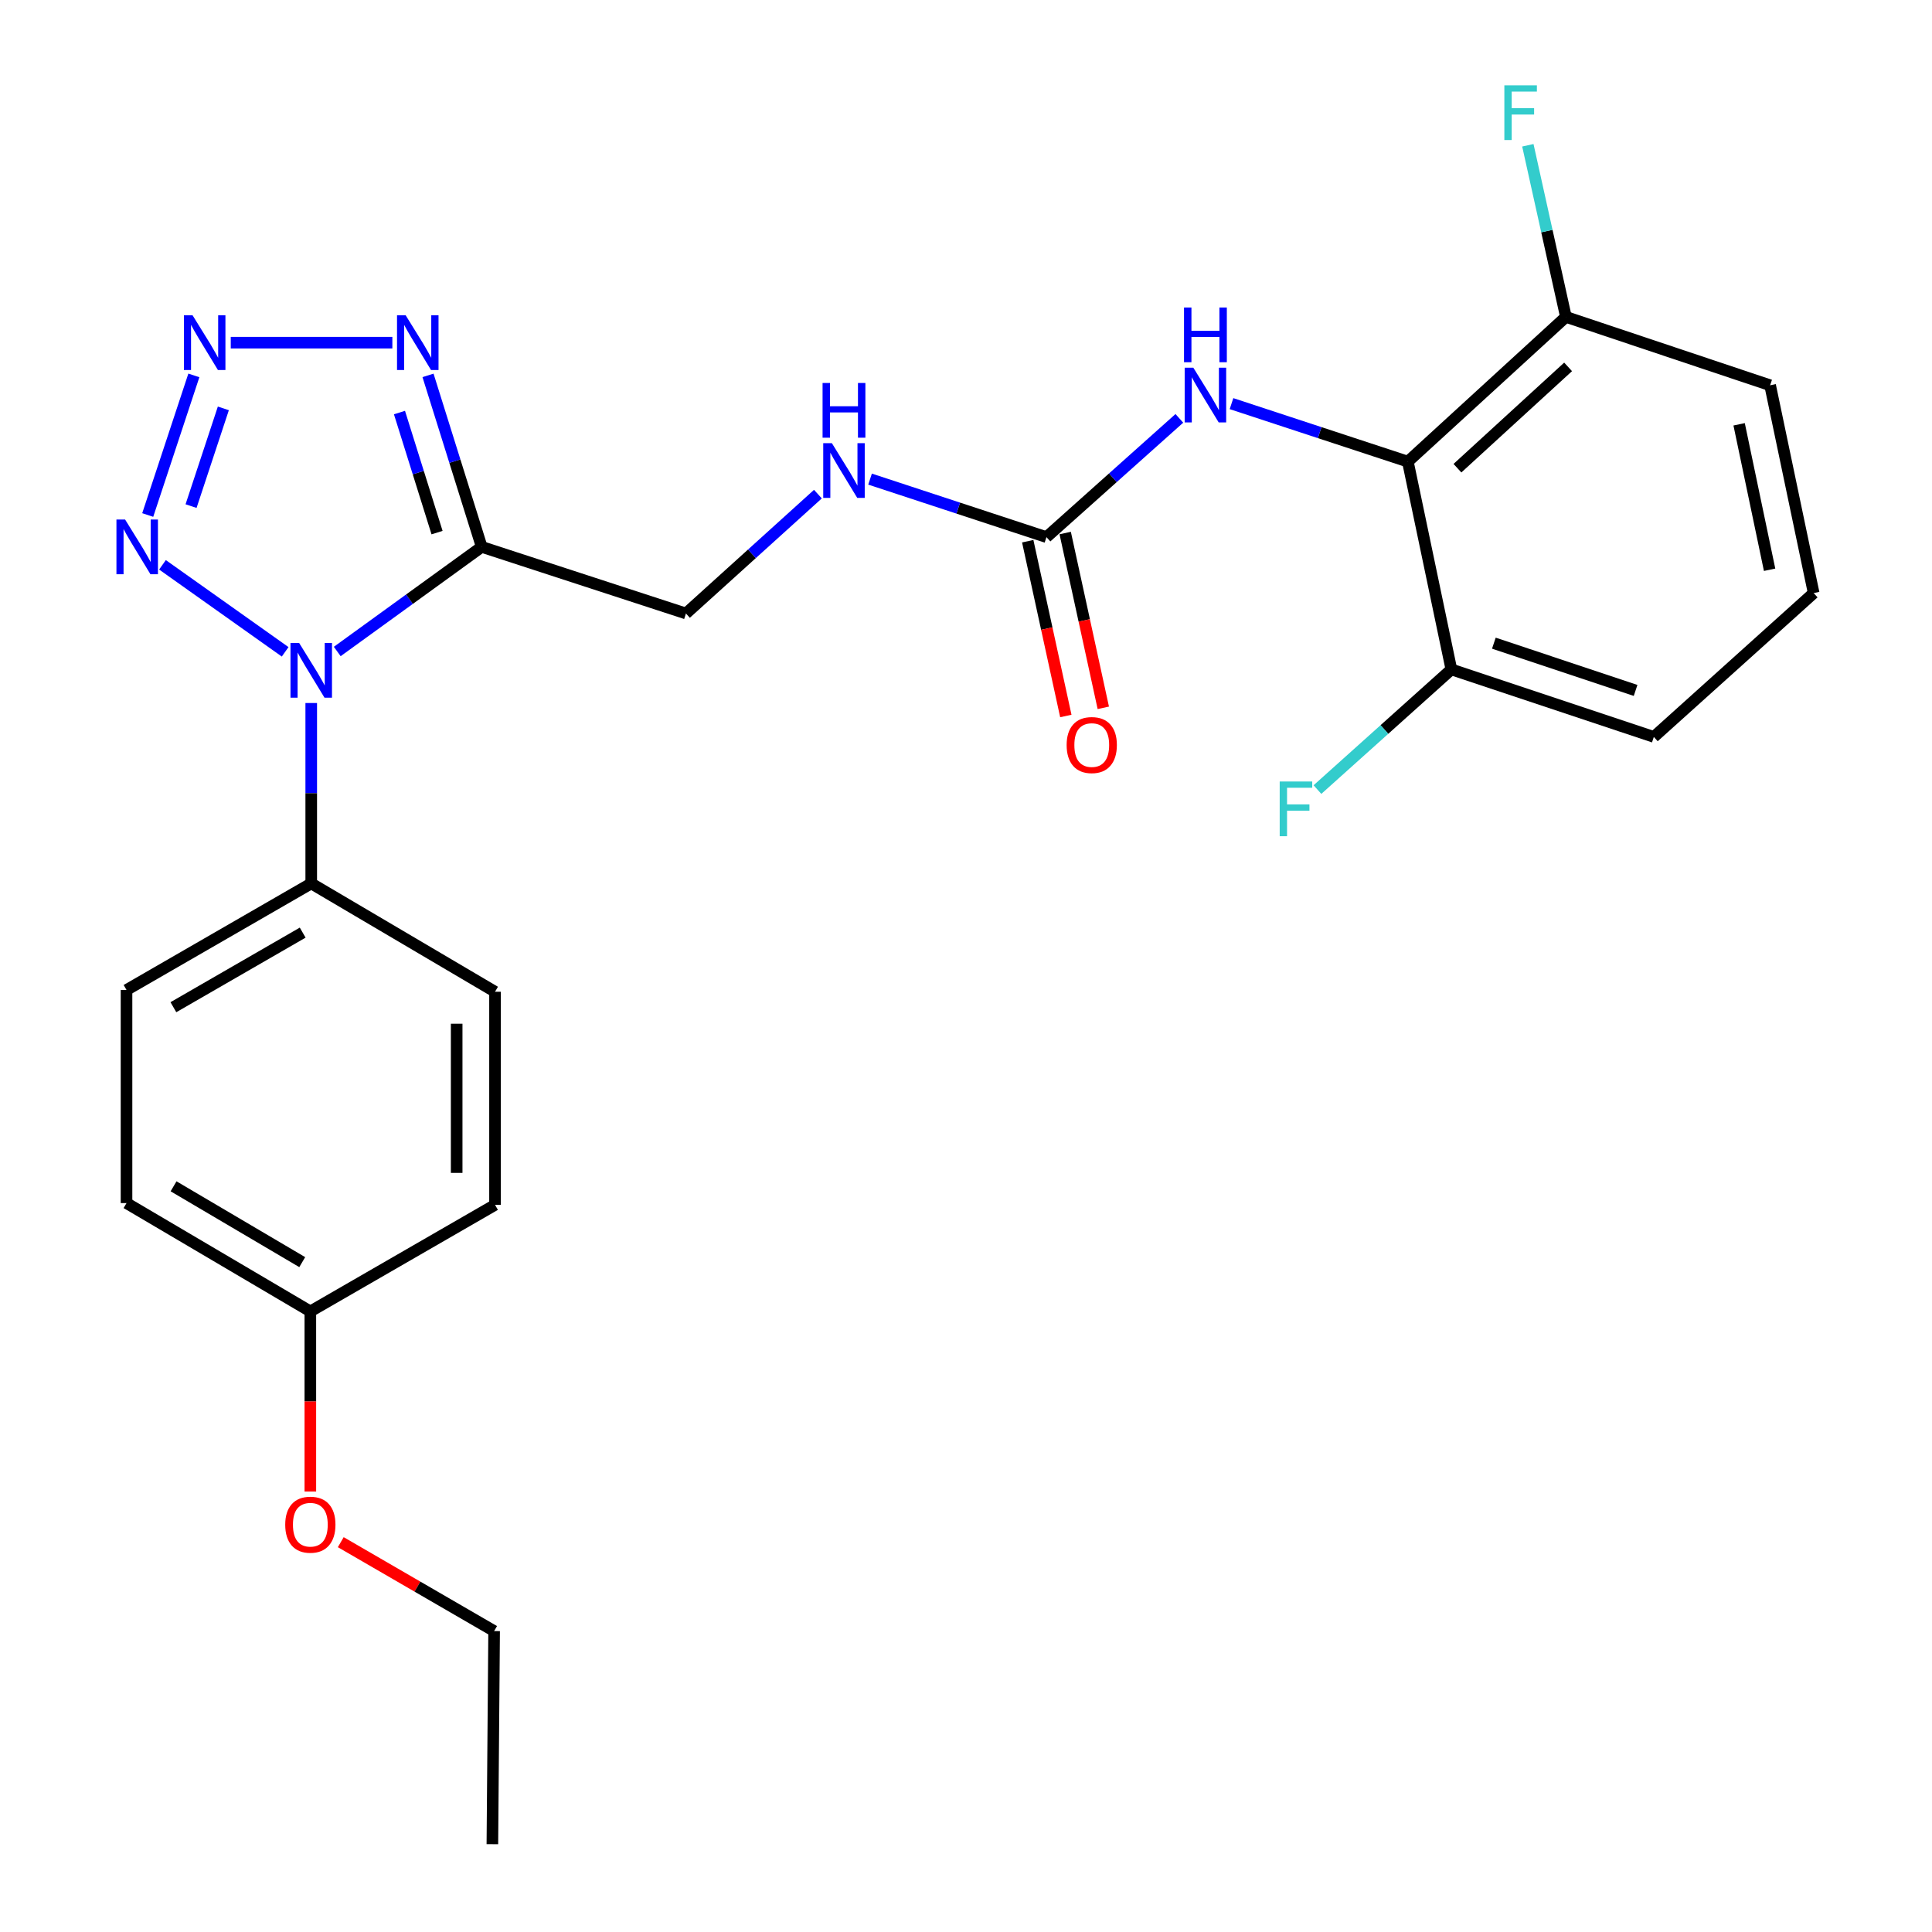 <?xml version='1.0' encoding='iso-8859-1'?>
<svg version='1.1' baseProfile='full'
              xmlns='http://www.w3.org/2000/svg'
                      xmlns:rdkit='http://www.rdkit.org/xml'
                      xmlns:xlink='http://www.w3.org/1999/xlink'
                  xml:space='preserve'
width='1000px' height='1000px' viewBox='0 0 1000 1000'>
<!-- END OF HEADER -->
<rect style='opacity:1.0;fill:#FFFFFF;stroke:none' width='1000' height='1000' x='0' y='0'> </rect>
<path class='bond-0' d='M 174.56,337.211 L 211.944,310.137' style='fill:none;fill-rule:evenodd;stroke:#0000FF;stroke-width:6px;stroke-linecap:butt;stroke-linejoin:miter;stroke-opacity:1' />
<path class='bond-0' d='M 211.944,310.137 L 249.329,283.064' style='fill:none;fill-rule:evenodd;stroke:#000000;stroke-width:6px;stroke-linecap:butt;stroke-linejoin:miter;stroke-opacity:1' />
<path class='bond-2' d='M 147.595,337.385 L 84.098,292.346' style='fill:none;fill-rule:evenodd;stroke:#0000FF;stroke-width:6px;stroke-linecap:butt;stroke-linejoin:miter;stroke-opacity:1' />
<path class='bond-7' d='M 161.096,363.879 L 161.096,410.568' style='fill:none;fill-rule:evenodd;stroke:#0000FF;stroke-width:6px;stroke-linecap:butt;stroke-linejoin:miter;stroke-opacity:1' />
<path class='bond-7' d='M 161.096,410.568 L 161.096,457.258' style='fill:none;fill-rule:evenodd;stroke:#000000;stroke-width:6px;stroke-linecap:butt;stroke-linejoin:miter;stroke-opacity:1' />
<path class='bond-3' d='M 249.329,283.064 L 235.434,238.679' style='fill:none;fill-rule:evenodd;stroke:#000000;stroke-width:6px;stroke-linecap:butt;stroke-linejoin:miter;stroke-opacity:1' />
<path class='bond-3' d='M 235.434,238.679 L 221.539,194.294' style='fill:none;fill-rule:evenodd;stroke:#0000FF;stroke-width:6px;stroke-linecap:butt;stroke-linejoin:miter;stroke-opacity:1' />
<path class='bond-3' d='M 226.219,275.678 L 216.493,244.608' style='fill:none;fill-rule:evenodd;stroke:#000000;stroke-width:6px;stroke-linecap:butt;stroke-linejoin:miter;stroke-opacity:1' />
<path class='bond-3' d='M 216.493,244.608 L 206.766,213.539' style='fill:none;fill-rule:evenodd;stroke:#0000FF;stroke-width:6px;stroke-linecap:butt;stroke-linejoin:miter;stroke-opacity:1' />
<path class='bond-8' d='M 249.329,283.064 L 355.049,317.543' style='fill:none;fill-rule:evenodd;stroke:#000000;stroke-width:6px;stroke-linecap:butt;stroke-linejoin:miter;stroke-opacity:1' />
<path class='bond-1' d='M 100.343,194.308 L 76.463,266.567' style='fill:none;fill-rule:evenodd;stroke:#0000FF;stroke-width:6px;stroke-linecap:butt;stroke-linejoin:miter;stroke-opacity:1' />
<path class='bond-1' d='M 115.606,211.375 L 98.89,261.956' style='fill:none;fill-rule:evenodd;stroke:#0000FF;stroke-width:6px;stroke-linecap:butt;stroke-linejoin:miter;stroke-opacity:1' />
<path class='bond-26' d='M 119.44,177.365 L 203.079,177.365' style='fill:none;fill-rule:evenodd;stroke:#0000FF;stroke-width:6px;stroke-linecap:butt;stroke-linejoin:miter;stroke-opacity:1' />
<path class='bond-4' d='M 728.699,238.936 L 683.061,223.927' style='fill:none;fill-rule:evenodd;stroke:#000000;stroke-width:6px;stroke-linecap:butt;stroke-linejoin:miter;stroke-opacity:1' />
<path class='bond-4' d='M 683.061,223.927 L 637.424,208.918' style='fill:none;fill-rule:evenodd;stroke:#0000FF;stroke-width:6px;stroke-linecap:butt;stroke-linejoin:miter;stroke-opacity:1' />
<path class='bond-10' d='M 728.699,238.936 L 810.514,164.023' style='fill:none;fill-rule:evenodd;stroke:#000000;stroke-width:6px;stroke-linecap:butt;stroke-linejoin:miter;stroke-opacity:1' />
<path class='bond-10' d='M 754.374,242.337 L 811.645,189.898' style='fill:none;fill-rule:evenodd;stroke:#000000;stroke-width:6px;stroke-linecap:butt;stroke-linejoin:miter;stroke-opacity:1' />
<path class='bond-11' d='M 728.699,238.936 L 751.226,346.487' style='fill:none;fill-rule:evenodd;stroke:#000000;stroke-width:6px;stroke-linecap:butt;stroke-linejoin:miter;stroke-opacity:1' />
<path class='bond-5' d='M 541.648,278.013 L 495.995,262.999' style='fill:none;fill-rule:evenodd;stroke:#000000;stroke-width:6px;stroke-linecap:butt;stroke-linejoin:miter;stroke-opacity:1' />
<path class='bond-5' d='M 495.995,262.999 L 450.341,247.984' style='fill:none;fill-rule:evenodd;stroke:#0000FF;stroke-width:6px;stroke-linecap:butt;stroke-linejoin:miter;stroke-opacity:1' />
<path class='bond-6' d='M 541.648,278.013 L 576.038,247.278' style='fill:none;fill-rule:evenodd;stroke:#000000;stroke-width:6px;stroke-linecap:butt;stroke-linejoin:miter;stroke-opacity:1' />
<path class='bond-6' d='M 576.038,247.278 L 610.428,216.543' style='fill:none;fill-rule:evenodd;stroke:#0000FF;stroke-width:6px;stroke-linecap:butt;stroke-linejoin:miter;stroke-opacity:1' />
<path class='bond-12' d='M 531.952,280.127 L 541.812,325.361' style='fill:none;fill-rule:evenodd;stroke:#000000;stroke-width:6px;stroke-linecap:butt;stroke-linejoin:miter;stroke-opacity:1' />
<path class='bond-12' d='M 541.812,325.361 L 551.673,370.595' style='fill:none;fill-rule:evenodd;stroke:#FF0000;stroke-width:6px;stroke-linecap:butt;stroke-linejoin:miter;stroke-opacity:1' />
<path class='bond-12' d='M 551.344,275.9 L 561.205,321.134' style='fill:none;fill-rule:evenodd;stroke:#000000;stroke-width:6px;stroke-linecap:butt;stroke-linejoin:miter;stroke-opacity:1' />
<path class='bond-12' d='M 561.205,321.134 L 571.065,366.368' style='fill:none;fill-rule:evenodd;stroke:#FF0000;stroke-width:6px;stroke-linecap:butt;stroke-linejoin:miter;stroke-opacity:1' />
<path class='bond-13' d='M 161.096,457.258 L 65.487,512.411' style='fill:none;fill-rule:evenodd;stroke:#000000;stroke-width:6px;stroke-linecap:butt;stroke-linejoin:miter;stroke-opacity:1' />
<path class='bond-13' d='M 156.672,482.723 L 89.746,521.33' style='fill:none;fill-rule:evenodd;stroke:#000000;stroke-width:6px;stroke-linecap:butt;stroke-linejoin:miter;stroke-opacity:1' />
<path class='bond-14' d='M 161.096,457.258 L 256.22,513.327' style='fill:none;fill-rule:evenodd;stroke:#000000;stroke-width:6px;stroke-linecap:butt;stroke-linejoin:miter;stroke-opacity:1' />
<path class='bond-9' d='M 355.049,317.543 L 389.197,286.65' style='fill:none;fill-rule:evenodd;stroke:#000000;stroke-width:6px;stroke-linecap:butt;stroke-linejoin:miter;stroke-opacity:1' />
<path class='bond-9' d='M 389.197,286.65 L 423.345,255.756' style='fill:none;fill-rule:evenodd;stroke:#0000FF;stroke-width:6px;stroke-linecap:butt;stroke-linejoin:miter;stroke-opacity:1' />
<path class='bond-15' d='M 810.514,164.023 L 800.664,119.607' style='fill:none;fill-rule:evenodd;stroke:#000000;stroke-width:6px;stroke-linecap:butt;stroke-linejoin:miter;stroke-opacity:1' />
<path class='bond-15' d='M 800.664,119.607 L 790.813,75.191' style='fill:none;fill-rule:evenodd;stroke:#33CCCC;stroke-width:6px;stroke-linecap:butt;stroke-linejoin:miter;stroke-opacity:1' />
<path class='bond-23' d='M 810.514,164.023 L 916.213,199.418' style='fill:none;fill-rule:evenodd;stroke:#000000;stroke-width:6px;stroke-linecap:butt;stroke-linejoin:miter;stroke-opacity:1' />
<path class='bond-16' d='M 751.226,346.487 L 716.568,377.586' style='fill:none;fill-rule:evenodd;stroke:#000000;stroke-width:6px;stroke-linecap:butt;stroke-linejoin:miter;stroke-opacity:1' />
<path class='bond-16' d='M 716.568,377.586 L 681.91,408.686' style='fill:none;fill-rule:evenodd;stroke:#33CCCC;stroke-width:6px;stroke-linecap:butt;stroke-linejoin:miter;stroke-opacity:1' />
<path class='bond-22' d='M 751.226,346.487 L 856.02,381.43' style='fill:none;fill-rule:evenodd;stroke:#000000;stroke-width:6px;stroke-linecap:butt;stroke-linejoin:miter;stroke-opacity:1' />
<path class='bond-22' d='M 773.223,332.9 L 846.579,357.36' style='fill:none;fill-rule:evenodd;stroke:#000000;stroke-width:6px;stroke-linecap:butt;stroke-linejoin:miter;stroke-opacity:1' />
<path class='bond-18' d='M 65.487,512.411 L 65.487,622.719' style='fill:none;fill-rule:evenodd;stroke:#000000;stroke-width:6px;stroke-linecap:butt;stroke-linejoin:miter;stroke-opacity:1' />
<path class='bond-19' d='M 256.22,513.327 L 256.22,623.634' style='fill:none;fill-rule:evenodd;stroke:#000000;stroke-width:6px;stroke-linecap:butt;stroke-linejoin:miter;stroke-opacity:1' />
<path class='bond-19' d='M 236.373,529.873 L 236.373,607.088' style='fill:none;fill-rule:evenodd;stroke:#000000;stroke-width:6px;stroke-linecap:butt;stroke-linejoin:miter;stroke-opacity:1' />
<path class='bond-17' d='M 160.633,678.788 L 256.22,623.634' style='fill:none;fill-rule:evenodd;stroke:#000000;stroke-width:6px;stroke-linecap:butt;stroke-linejoin:miter;stroke-opacity:1' />
<path class='bond-20' d='M 160.633,678.788 L 160.633,725.403' style='fill:none;fill-rule:evenodd;stroke:#000000;stroke-width:6px;stroke-linecap:butt;stroke-linejoin:miter;stroke-opacity:1' />
<path class='bond-20' d='M 160.633,725.403 L 160.633,772.018' style='fill:none;fill-rule:evenodd;stroke:#FF0000;stroke-width:6px;stroke-linecap:butt;stroke-linejoin:miter;stroke-opacity:1' />
<path class='bond-27' d='M 160.633,678.788 L 65.487,622.719' style='fill:none;fill-rule:evenodd;stroke:#000000;stroke-width:6px;stroke-linecap:butt;stroke-linejoin:miter;stroke-opacity:1' />
<path class='bond-27' d='M 156.438,653.278 L 89.835,614.03' style='fill:none;fill-rule:evenodd;stroke:#000000;stroke-width:6px;stroke-linecap:butt;stroke-linejoin:miter;stroke-opacity:1' />
<path class='bond-24' d='M 176.382,798.225 L 216.07,821.231' style='fill:none;fill-rule:evenodd;stroke:#FF0000;stroke-width:6px;stroke-linecap:butt;stroke-linejoin:miter;stroke-opacity:1' />
<path class='bond-24' d='M 216.07,821.231 L 255.757,844.238' style='fill:none;fill-rule:evenodd;stroke:#000000;stroke-width:6px;stroke-linecap:butt;stroke-linejoin:miter;stroke-opacity:1' />
<path class='bond-21' d='M 938.751,306.969 L 856.02,381.43' style='fill:none;fill-rule:evenodd;stroke:#000000;stroke-width:6px;stroke-linecap:butt;stroke-linejoin:miter;stroke-opacity:1' />
<path class='bond-28' d='M 938.751,306.969 L 916.213,199.418' style='fill:none;fill-rule:evenodd;stroke:#000000;stroke-width:6px;stroke-linecap:butt;stroke-linejoin:miter;stroke-opacity:1' />
<path class='bond-28' d='M 915.945,294.907 L 900.168,219.621' style='fill:none;fill-rule:evenodd;stroke:#000000;stroke-width:6px;stroke-linecap:butt;stroke-linejoin:miter;stroke-opacity:1' />
<path class='bond-25' d='M 255.757,844.238 L 254.853,954.545' style='fill:none;fill-rule:evenodd;stroke:#000000;stroke-width:6px;stroke-linecap:butt;stroke-linejoin:miter;stroke-opacity:1' />
<path  class='atom-0' d='M 154.836 332.801
L 164.116 347.801
Q 165.036 349.281, 166.516 351.961
Q 167.996 354.641, 168.076 354.801
L 168.076 332.801
L 171.836 332.801
L 171.836 361.121
L 167.956 361.121
L 157.996 344.721
Q 156.836 342.801, 155.596 340.601
Q 154.396 338.401, 154.036 337.721
L 154.036 361.121
L 150.356 361.121
L 150.356 332.801
L 154.836 332.801
' fill='#0000FF'/>
<path  class='atom-2' d='M 99.682 163.205
L 108.962 178.205
Q 109.882 179.685, 111.362 182.365
Q 112.842 185.045, 112.922 185.205
L 112.922 163.205
L 116.682 163.205
L 116.682 191.525
L 112.802 191.525
L 102.842 175.125
Q 101.682 173.205, 100.442 171.005
Q 99.242 168.805, 98.882 168.125
L 98.882 191.525
L 95.202 191.525
L 95.202 163.205
L 99.682 163.205
' fill='#0000FF'/>
<path  class='atom-3' d='M 64.751 268.904
L 74.031 283.904
Q 74.951 285.384, 76.431 288.064
Q 77.911 290.744, 77.991 290.904
L 77.991 268.904
L 81.751 268.904
L 81.751 297.224
L 77.871 297.224
L 67.911 280.824
Q 66.751 278.904, 65.511 276.704
Q 64.311 274.504, 63.951 273.824
L 63.951 297.224
L 60.271 297.224
L 60.271 268.904
L 64.751 268.904
' fill='#0000FF'/>
<path  class='atom-4' d='M 209.979 163.205
L 219.259 178.205
Q 220.179 179.685, 221.659 182.365
Q 223.139 185.045, 223.219 185.205
L 223.219 163.205
L 226.979 163.205
L 226.979 191.525
L 223.099 191.525
L 213.139 175.125
Q 211.979 173.205, 210.739 171.005
Q 209.539 168.805, 209.179 168.125
L 209.179 191.525
L 205.499 191.525
L 205.499 163.205
L 209.979 163.205
' fill='#0000FF'/>
<path  class='atom-7' d='M 617.667 190.319
L 626.947 205.319
Q 627.867 206.799, 629.347 209.479
Q 630.827 212.159, 630.907 212.319
L 630.907 190.319
L 634.667 190.319
L 634.667 218.639
L 630.787 218.639
L 620.827 202.239
Q 619.667 200.319, 618.427 198.119
Q 617.227 195.919, 616.867 195.239
L 616.867 218.639
L 613.187 218.639
L 613.187 190.319
L 617.667 190.319
' fill='#0000FF'/>
<path  class='atom-7' d='M 612.847 159.167
L 616.687 159.167
L 616.687 171.207
L 631.167 171.207
L 631.167 159.167
L 635.007 159.167
L 635.007 187.487
L 631.167 187.487
L 631.167 174.407
L 616.687 174.407
L 616.687 187.487
L 612.847 187.487
L 612.847 159.167
' fill='#0000FF'/>
<path  class='atom-10' d='M 430.583 229.385
L 439.863 244.385
Q 440.783 245.865, 442.263 248.545
Q 443.743 251.225, 443.823 251.385
L 443.823 229.385
L 447.583 229.385
L 447.583 257.705
L 443.703 257.705
L 433.743 241.305
Q 432.583 239.385, 431.343 237.185
Q 430.143 234.985, 429.783 234.305
L 429.783 257.705
L 426.103 257.705
L 426.103 229.385
L 430.583 229.385
' fill='#0000FF'/>
<path  class='atom-10' d='M 425.763 198.233
L 429.603 198.233
L 429.603 210.273
L 444.083 210.273
L 444.083 198.233
L 447.923 198.233
L 447.923 226.553
L 444.083 226.553
L 444.083 213.473
L 429.603 213.473
L 429.603 226.553
L 425.763 226.553
L 425.763 198.233
' fill='#0000FF'/>
<path  class='atom-13' d='M 552.09 385.633
Q 552.09 378.833, 555.45 375.033
Q 558.81 371.233, 565.09 371.233
Q 571.37 371.233, 574.73 375.033
Q 578.09 378.833, 578.09 385.633
Q 578.09 392.513, 574.69 396.433
Q 571.29 400.313, 565.09 400.313
Q 558.85 400.313, 555.45 396.433
Q 552.09 392.553, 552.09 385.633
M 565.09 397.113
Q 569.41 397.113, 571.73 394.233
Q 574.09 391.313, 574.09 385.633
Q 574.09 380.073, 571.73 377.273
Q 569.41 374.433, 565.09 374.433
Q 560.77 374.433, 558.41 377.233
Q 556.09 380.033, 556.09 385.633
Q 556.09 391.353, 558.41 394.233
Q 560.77 397.113, 565.09 397.113
' fill='#FF0000'/>
<path  class='atom-16' d='M 778.652 44.165
L 795.492 44.165
L 795.492 47.405
L 782.452 47.405
L 782.452 56.005
L 794.052 56.005
L 794.052 59.285
L 782.452 59.285
L 782.452 72.485
L 778.652 72.485
L 778.652 44.165
' fill='#33CCCC'/>
<path  class='atom-17' d='M 662.369 404.505
L 679.209 404.505
L 679.209 407.745
L 666.169 407.745
L 666.169 416.345
L 677.769 416.345
L 677.769 419.625
L 666.169 419.625
L 666.169 432.825
L 662.369 432.825
L 662.369 404.505
' fill='#33CCCC'/>
<path  class='atom-21' d='M 147.633 789.175
Q 147.633 782.375, 150.993 778.575
Q 154.353 774.775, 160.633 774.775
Q 166.913 774.775, 170.273 778.575
Q 173.633 782.375, 173.633 789.175
Q 173.633 796.055, 170.233 799.975
Q 166.833 803.855, 160.633 803.855
Q 154.393 803.855, 150.993 799.975
Q 147.633 796.095, 147.633 789.175
M 160.633 800.655
Q 164.953 800.655, 167.273 797.775
Q 169.633 794.855, 169.633 789.175
Q 169.633 783.615, 167.273 780.815
Q 164.953 777.975, 160.633 777.975
Q 156.313 777.975, 153.953 780.775
Q 151.633 783.575, 151.633 789.175
Q 151.633 794.895, 153.953 797.775
Q 156.313 800.655, 160.633 800.655
' fill='#FF0000'/>
</svg>
